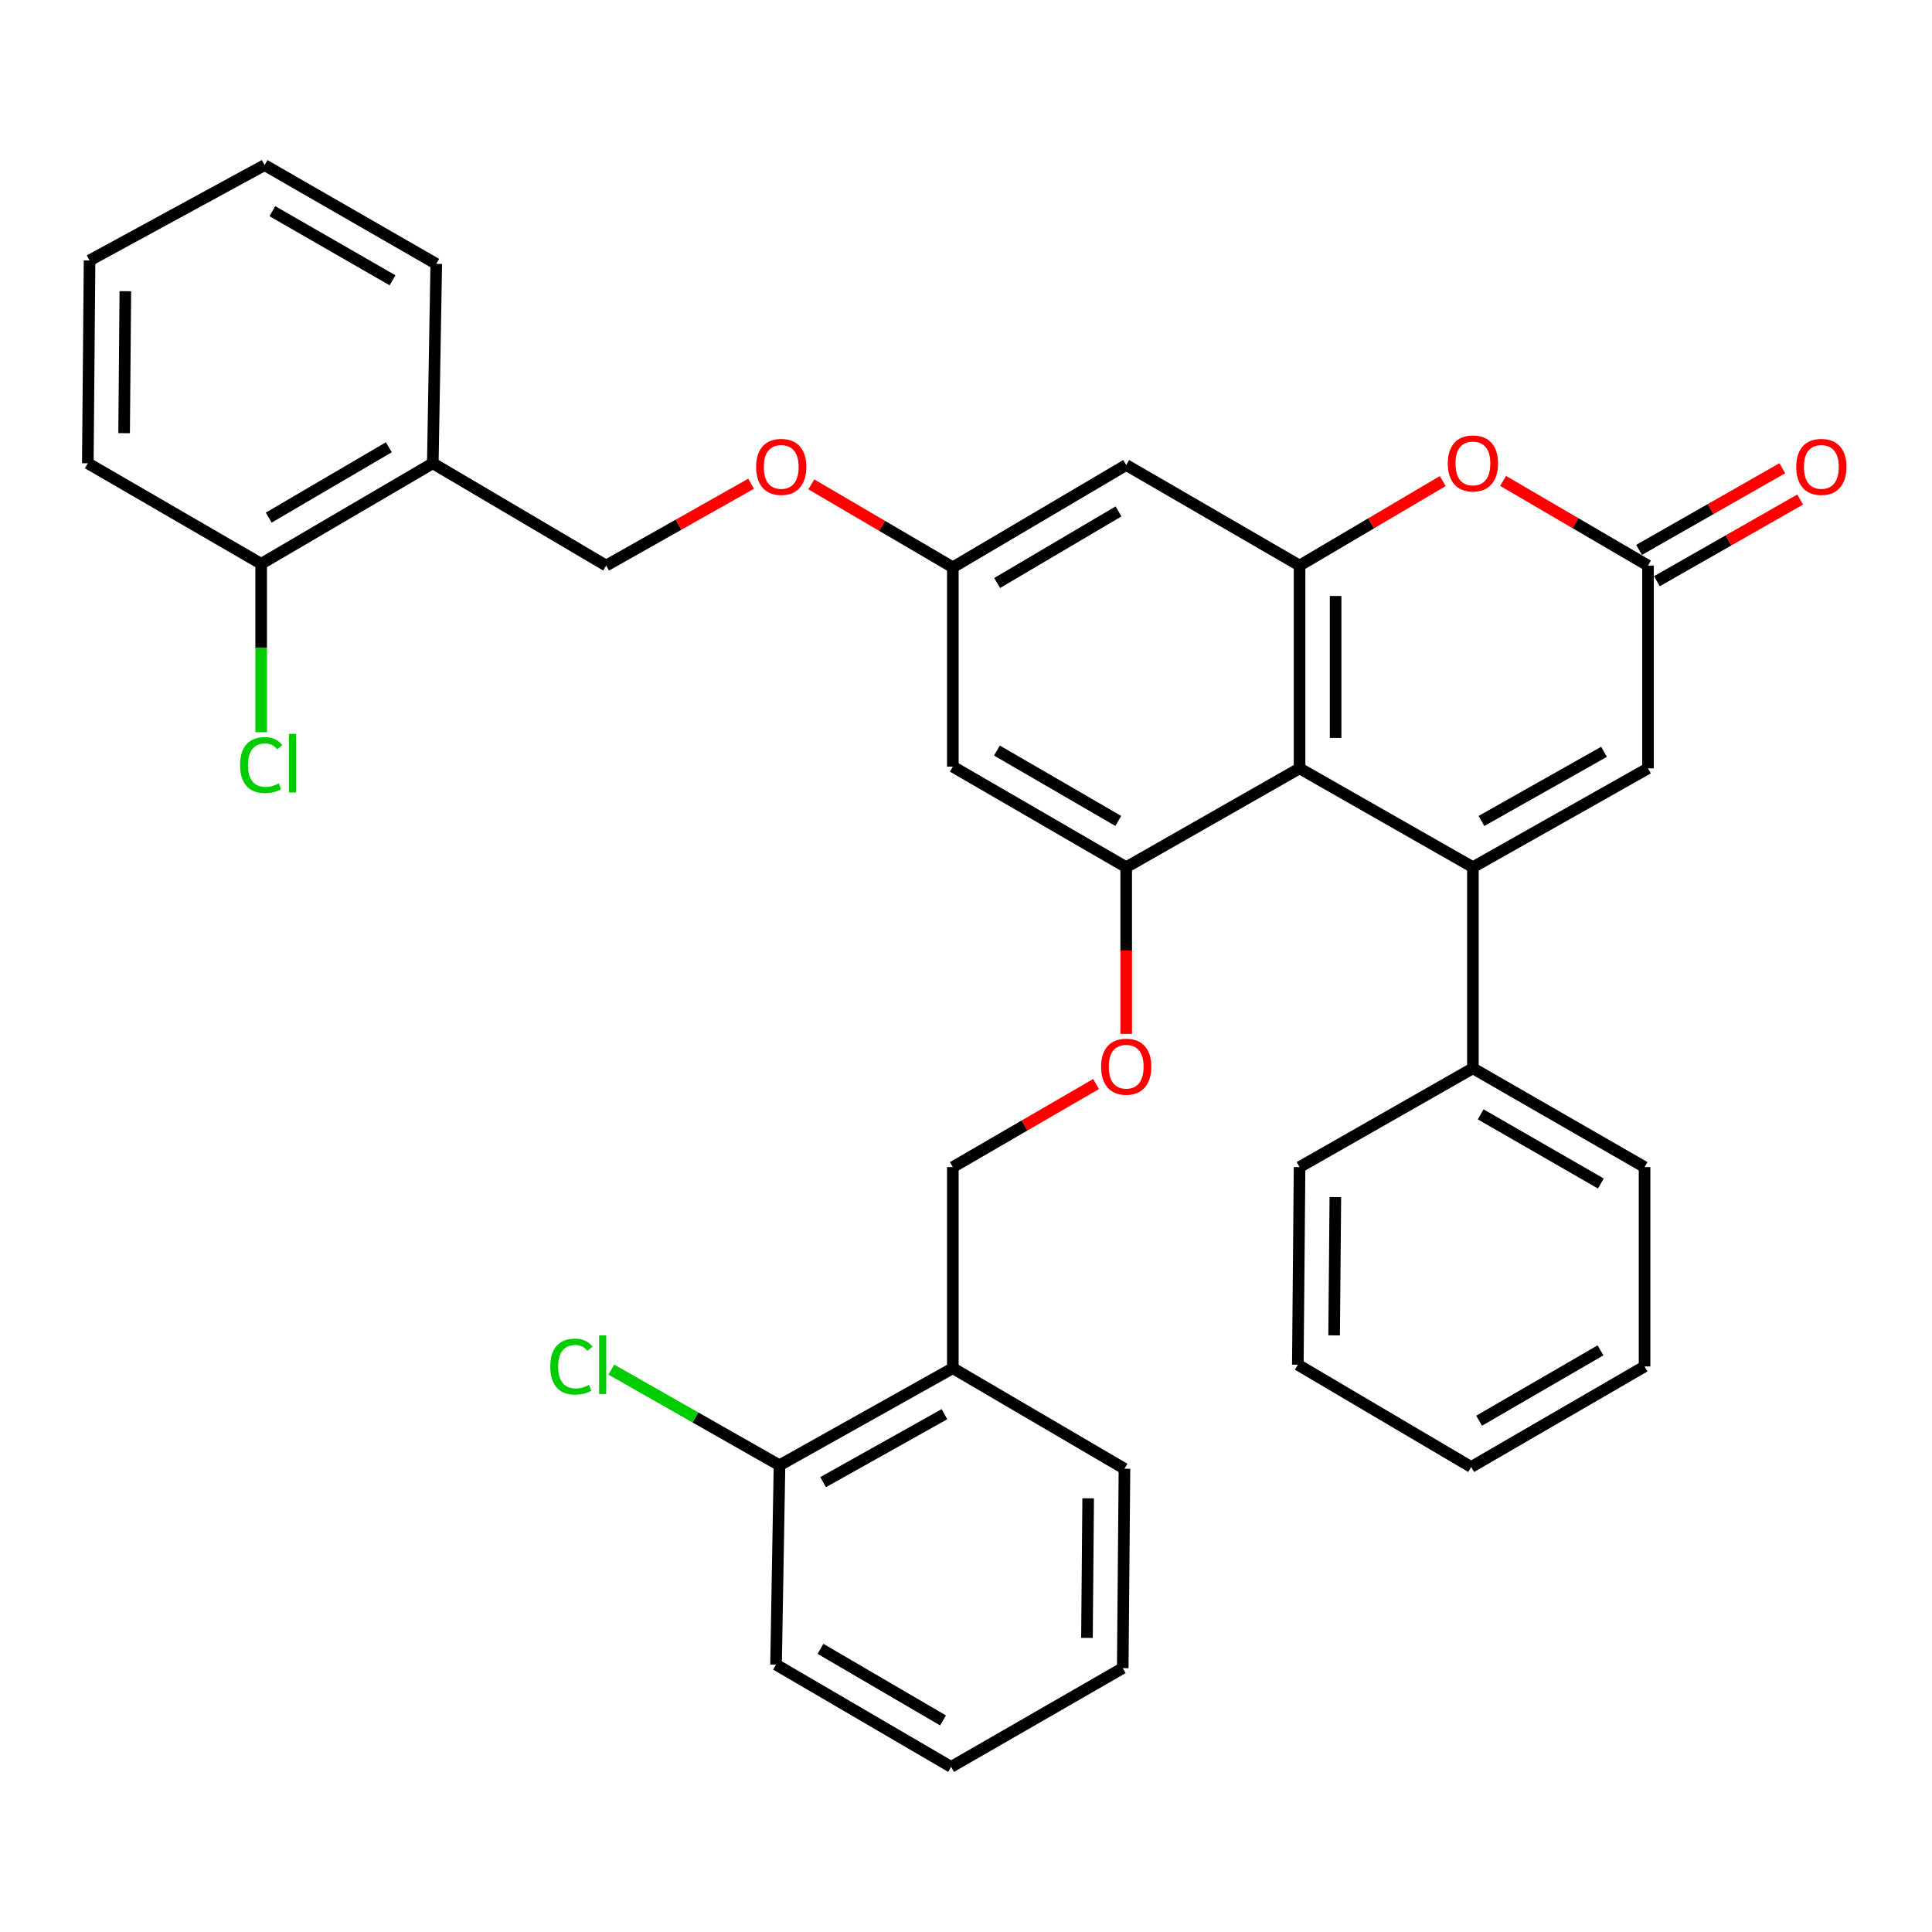 <?xml version='1.0' encoding='iso-8859-1'?>
<svg version='1.1' baseProfile='full'
              xmlns='http://www.w3.org/2000/svg'
                      xmlns:rdkit='http://www.rdkit.org/xml'
                      xmlns:xlink='http://www.w3.org/1999/xlink'
                  xml:space='preserve'
width='1000px' height='1000px' viewBox='0 0 1000 1000'>
<!-- END OF HEADER -->
<rect style='opacity:1.0;fill:#FFFFFF;stroke:none' width='1000' height='1000' x='0' y='0'> </rect>
<path class='bond-0' d='M 762.375,448.854 L 672.653,397.707' style='fill:none;fill-rule:evenodd;stroke:#000000;stroke-width:6px;stroke-linecap:butt;stroke-linejoin:miter;stroke-opacity:1' />
<path class='bond-1' d='M 762.375,448.854 L 852.998,397.707' style='fill:none;fill-rule:evenodd;stroke:#000000;stroke-width:6px;stroke-linecap:butt;stroke-linejoin:miter;stroke-opacity:1' />
<path class='bond-1' d='M 766.799,424.935 L 830.235,389.133' style='fill:none;fill-rule:evenodd;stroke:#000000;stroke-width:6px;stroke-linecap:butt;stroke-linejoin:miter;stroke-opacity:1' />
<path class='bond-2' d='M 762.375,448.854 L 762.375,552.939' style='fill:none;fill-rule:evenodd;stroke:#000000;stroke-width:6px;stroke-linecap:butt;stroke-linejoin:miter;stroke-opacity:1' />
<path class='bond-3' d='M 672.653,397.707 L 672.653,292.73' style='fill:none;fill-rule:evenodd;stroke:#000000;stroke-width:6px;stroke-linecap:butt;stroke-linejoin:miter;stroke-opacity:1' />
<path class='bond-3' d='M 691.309,381.961 L 691.309,308.477' style='fill:none;fill-rule:evenodd;stroke:#000000;stroke-width:6px;stroke-linecap:butt;stroke-linejoin:miter;stroke-opacity:1' />
<path class='bond-4' d='M 672.653,397.707 L 582.922,448.854' style='fill:none;fill-rule:evenodd;stroke:#000000;stroke-width:6px;stroke-linecap:butt;stroke-linejoin:miter;stroke-opacity:1' />
<path class='bond-5' d='M 672.653,292.73 L 582.922,240.692' style='fill:none;fill-rule:evenodd;stroke:#000000;stroke-width:6px;stroke-linecap:butt;stroke-linejoin:miter;stroke-opacity:1' />
<path class='bond-6' d='M 672.653,292.73 L 709.712,270.864' style='fill:none;fill-rule:evenodd;stroke:#000000;stroke-width:6px;stroke-linecap:butt;stroke-linejoin:miter;stroke-opacity:1' />
<path class='bond-6' d='M 709.712,270.864 L 746.77,248.998' style='fill:none;fill-rule:evenodd;stroke:#FF0000;stroke-width:6px;stroke-linecap:butt;stroke-linejoin:miter;stroke-opacity:1' />
<path class='bond-7' d='M 582.922,448.854 L 493.19,396.816' style='fill:none;fill-rule:evenodd;stroke:#000000;stroke-width:6px;stroke-linecap:butt;stroke-linejoin:miter;stroke-opacity:1' />
<path class='bond-7' d='M 578.821,424.91 L 516.009,388.484' style='fill:none;fill-rule:evenodd;stroke:#000000;stroke-width:6px;stroke-linecap:butt;stroke-linejoin:miter;stroke-opacity:1' />
<path class='bond-8' d='M 582.922,448.854 L 582.922,491.996' style='fill:none;fill-rule:evenodd;stroke:#000000;stroke-width:6px;stroke-linecap:butt;stroke-linejoin:miter;stroke-opacity:1' />
<path class='bond-8' d='M 582.922,491.996 L 582.922,535.138' style='fill:none;fill-rule:evenodd;stroke:#FF0000;stroke-width:6px;stroke-linecap:butt;stroke-linejoin:miter;stroke-opacity:1' />
<path class='bond-9' d='M 777.999,248.918 L 815.498,270.824' style='fill:none;fill-rule:evenodd;stroke:#FF0000;stroke-width:6px;stroke-linecap:butt;stroke-linejoin:miter;stroke-opacity:1' />
<path class='bond-9' d='M 815.498,270.824 L 852.998,292.73' style='fill:none;fill-rule:evenodd;stroke:#000000;stroke-width:6px;stroke-linecap:butt;stroke-linejoin:miter;stroke-opacity:1' />
<path class='bond-10' d='M 852.998,397.707 L 852.998,292.73' style='fill:none;fill-rule:evenodd;stroke:#000000;stroke-width:6px;stroke-linecap:butt;stroke-linejoin:miter;stroke-opacity:1' />
<path class='bond-11' d='M 857.617,300.834 L 894.691,279.701' style='fill:none;fill-rule:evenodd;stroke:#000000;stroke-width:6px;stroke-linecap:butt;stroke-linejoin:miter;stroke-opacity:1' />
<path class='bond-11' d='M 894.691,279.701 L 931.766,258.569' style='fill:none;fill-rule:evenodd;stroke:#FF0000;stroke-width:6px;stroke-linecap:butt;stroke-linejoin:miter;stroke-opacity:1' />
<path class='bond-11' d='M 848.379,284.626 L 885.453,263.494' style='fill:none;fill-rule:evenodd;stroke:#000000;stroke-width:6px;stroke-linecap:butt;stroke-linejoin:miter;stroke-opacity:1' />
<path class='bond-11' d='M 885.453,263.494 L 922.528,242.362' style='fill:none;fill-rule:evenodd;stroke:#FF0000;stroke-width:6px;stroke-linecap:butt;stroke-linejoin:miter;stroke-opacity:1' />
<path class='bond-12' d='M 582.922,240.692 L 493.19,293.632' style='fill:none;fill-rule:evenodd;stroke:#000000;stroke-width:6px;stroke-linecap:butt;stroke-linejoin:miter;stroke-opacity:1' />
<path class='bond-12' d='M 578.941,264.701 L 516.129,301.758' style='fill:none;fill-rule:evenodd;stroke:#000000;stroke-width:6px;stroke-linecap:butt;stroke-linejoin:miter;stroke-opacity:1' />
<path class='bond-13' d='M 493.19,396.816 L 493.19,293.632' style='fill:none;fill-rule:evenodd;stroke:#000000;stroke-width:6px;stroke-linecap:butt;stroke-linejoin:miter;stroke-opacity:1' />
<path class='bond-14' d='M 567.328,561.082 L 530.259,582.584' style='fill:none;fill-rule:evenodd;stroke:#FF0000;stroke-width:6px;stroke-linecap:butt;stroke-linejoin:miter;stroke-opacity:1' />
<path class='bond-14' d='M 530.259,582.584 L 493.19,604.086' style='fill:none;fill-rule:evenodd;stroke:#000000;stroke-width:6px;stroke-linecap:butt;stroke-linejoin:miter;stroke-opacity:1' />
<path class='bond-15' d='M 493.19,293.632 L 456.562,272.17' style='fill:none;fill-rule:evenodd;stroke:#000000;stroke-width:6px;stroke-linecap:butt;stroke-linejoin:miter;stroke-opacity:1' />
<path class='bond-15' d='M 456.562,272.17 L 419.934,250.709' style='fill:none;fill-rule:evenodd;stroke:#FF0000;stroke-width:6px;stroke-linecap:butt;stroke-linejoin:miter;stroke-opacity:1' />
<path class='bond-16' d='M 762.375,552.939 L 851.225,604.086' style='fill:none;fill-rule:evenodd;stroke:#000000;stroke-width:6px;stroke-linecap:butt;stroke-linejoin:miter;stroke-opacity:1' />
<path class='bond-16' d='M 766.395,576.779 L 828.591,612.582' style='fill:none;fill-rule:evenodd;stroke:#000000;stroke-width:6px;stroke-linecap:butt;stroke-linejoin:miter;stroke-opacity:1' />
<path class='bond-17' d='M 762.375,552.939 L 672.653,604.086' style='fill:none;fill-rule:evenodd;stroke:#000000;stroke-width:6px;stroke-linecap:butt;stroke-linejoin:miter;stroke-opacity:1' />
<path class='bond-18' d='M 493.19,708.172 L 493.19,604.086' style='fill:none;fill-rule:evenodd;stroke:#000000;stroke-width:6px;stroke-linecap:butt;stroke-linejoin:miter;stroke-opacity:1' />
<path class='bond-19' d='M 493.19,708.172 L 403.469,758.416' style='fill:none;fill-rule:evenodd;stroke:#000000;stroke-width:6px;stroke-linecap:butt;stroke-linejoin:miter;stroke-opacity:1' />
<path class='bond-19' d='M 488.847,731.985 L 426.042,767.156' style='fill:none;fill-rule:evenodd;stroke:#000000;stroke-width:6px;stroke-linecap:butt;stroke-linejoin:miter;stroke-opacity:1' />
<path class='bond-20' d='M 493.19,708.172 L 582.02,760.209' style='fill:none;fill-rule:evenodd;stroke:#000000;stroke-width:6px;stroke-linecap:butt;stroke-linejoin:miter;stroke-opacity:1' />
<path class='bond-21' d='M 224.016,239.791 L 313.737,292.73' style='fill:none;fill-rule:evenodd;stroke:#000000;stroke-width:6px;stroke-linecap:butt;stroke-linejoin:miter;stroke-opacity:1' />
<path class='bond-22' d='M 224.016,239.791 L 135.186,291.828' style='fill:none;fill-rule:evenodd;stroke:#000000;stroke-width:6px;stroke-linecap:butt;stroke-linejoin:miter;stroke-opacity:1' />
<path class='bond-22' d='M 201.262,231.5 L 139.081,267.926' style='fill:none;fill-rule:evenodd;stroke:#000000;stroke-width:6px;stroke-linecap:butt;stroke-linejoin:miter;stroke-opacity:1' />
<path class='bond-23' d='M 224.016,239.791 L 225.809,136.586' style='fill:none;fill-rule:evenodd;stroke:#000000;stroke-width:6px;stroke-linecap:butt;stroke-linejoin:miter;stroke-opacity:1' />
<path class='bond-24' d='M 403.469,758.416 L 359.943,733.664' style='fill:none;fill-rule:evenodd;stroke:#000000;stroke-width:6px;stroke-linecap:butt;stroke-linejoin:miter;stroke-opacity:1' />
<path class='bond-24' d='M 359.943,733.664 L 316.417,708.911' style='fill:none;fill-rule:evenodd;stroke:#00CC00;stroke-width:6px;stroke-linecap:butt;stroke-linejoin:miter;stroke-opacity:1' />
<path class='bond-25' d='M 403.469,758.416 L 401.676,861.6' style='fill:none;fill-rule:evenodd;stroke:#000000;stroke-width:6px;stroke-linecap:butt;stroke-linejoin:miter;stroke-opacity:1' />
<path class='bond-26' d='M 135.186,291.828 L 135.186,335.406' style='fill:none;fill-rule:evenodd;stroke:#000000;stroke-width:6px;stroke-linecap:butt;stroke-linejoin:miter;stroke-opacity:1' />
<path class='bond-26' d='M 135.186,335.406 L 135.186,378.983' style='fill:none;fill-rule:evenodd;stroke:#00CC00;stroke-width:6px;stroke-linecap:butt;stroke-linejoin:miter;stroke-opacity:1' />
<path class='bond-27' d='M 135.186,291.828 L 45.455,239.791' style='fill:none;fill-rule:evenodd;stroke:#000000;stroke-width:6px;stroke-linecap:butt;stroke-linejoin:miter;stroke-opacity:1' />
<path class='bond-28' d='M 313.737,292.73 L 351.248,271.56' style='fill:none;fill-rule:evenodd;stroke:#000000;stroke-width:6px;stroke-linecap:butt;stroke-linejoin:miter;stroke-opacity:1' />
<path class='bond-28' d='M 351.248,271.56 L 388.759,250.389' style='fill:none;fill-rule:evenodd;stroke:#FF0000;stroke-width:6px;stroke-linecap:butt;stroke-linejoin:miter;stroke-opacity:1' />
<path class='bond-29' d='M 225.809,136.586 L 136.958,85.46' style='fill:none;fill-rule:evenodd;stroke:#000000;stroke-width:6px;stroke-linecap:butt;stroke-linejoin:miter;stroke-opacity:1' />
<path class='bond-29' d='M 203.177,145.087 L 140.982,109.299' style='fill:none;fill-rule:evenodd;stroke:#000000;stroke-width:6px;stroke-linecap:butt;stroke-linejoin:miter;stroke-opacity:1' />
<path class='bond-30' d='M 582.02,760.209 L 581.129,863.414' style='fill:none;fill-rule:evenodd;stroke:#000000;stroke-width:6px;stroke-linecap:butt;stroke-linejoin:miter;stroke-opacity:1' />
<path class='bond-30' d='M 563.232,775.529 L 562.608,847.772' style='fill:none;fill-rule:evenodd;stroke:#000000;stroke-width:6px;stroke-linecap:butt;stroke-linejoin:miter;stroke-opacity:1' />
<path class='bond-31' d='M 851.225,604.086 L 851.225,707.27' style='fill:none;fill-rule:evenodd;stroke:#000000;stroke-width:6px;stroke-linecap:butt;stroke-linejoin:miter;stroke-opacity:1' />
<path class='bond-32' d='M 672.653,604.086 L 671.752,706.368' style='fill:none;fill-rule:evenodd;stroke:#000000;stroke-width:6px;stroke-linecap:butt;stroke-linejoin:miter;stroke-opacity:1' />
<path class='bond-32' d='M 691.173,619.593 L 690.542,691.19' style='fill:none;fill-rule:evenodd;stroke:#000000;stroke-width:6px;stroke-linecap:butt;stroke-linejoin:miter;stroke-opacity:1' />
<path class='bond-33' d='M 401.676,861.6 L 492.299,914.54' style='fill:none;fill-rule:evenodd;stroke:#000000;stroke-width:6px;stroke-linecap:butt;stroke-linejoin:miter;stroke-opacity:1' />
<path class='bond-33' d='M 424.679,853.433 L 488.115,890.491' style='fill:none;fill-rule:evenodd;stroke:#000000;stroke-width:6px;stroke-linecap:butt;stroke-linejoin:miter;stroke-opacity:1' />
<path class='bond-34' d='M 45.455,239.791 L 46.356,134.814' style='fill:none;fill-rule:evenodd;stroke:#000000;stroke-width:6px;stroke-linecap:butt;stroke-linejoin:miter;stroke-opacity:1' />
<path class='bond-34' d='M 64.244,224.204 L 64.876,150.72' style='fill:none;fill-rule:evenodd;stroke:#000000;stroke-width:6px;stroke-linecap:butt;stroke-linejoin:miter;stroke-opacity:1' />
<path class='bond-35' d='M 136.958,85.46 L 46.356,134.814' style='fill:none;fill-rule:evenodd;stroke:#000000;stroke-width:6px;stroke-linecap:butt;stroke-linejoin:miter;stroke-opacity:1' />
<path class='bond-36' d='M 581.129,863.414 L 492.299,914.54' style='fill:none;fill-rule:evenodd;stroke:#000000;stroke-width:6px;stroke-linecap:butt;stroke-linejoin:miter;stroke-opacity:1' />
<path class='bond-37' d='M 851.225,707.27 L 761.483,759.308' style='fill:none;fill-rule:evenodd;stroke:#000000;stroke-width:6px;stroke-linecap:butt;stroke-linejoin:miter;stroke-opacity:1' />
<path class='bond-37' d='M 828.406,698.937 L 765.587,735.364' style='fill:none;fill-rule:evenodd;stroke:#000000;stroke-width:6px;stroke-linecap:butt;stroke-linejoin:miter;stroke-opacity:1' />
<path class='bond-38' d='M 671.752,706.368 L 761.483,759.308' style='fill:none;fill-rule:evenodd;stroke:#000000;stroke-width:6px;stroke-linecap:butt;stroke-linejoin:miter;stroke-opacity:1' />
<path  class='atom-4' d='M 749.375 239.871
Q 749.375 233.071, 752.735 229.271
Q 756.095 225.471, 762.375 225.471
Q 768.655 225.471, 772.015 229.271
Q 775.375 233.071, 775.375 239.871
Q 775.375 246.751, 771.975 250.671
Q 768.575 254.551, 762.375 254.551
Q 756.135 254.551, 752.735 250.671
Q 749.375 246.791, 749.375 239.871
M 762.375 251.351
Q 766.695 251.351, 769.015 248.471
Q 771.375 245.551, 771.375 239.871
Q 771.375 234.311, 769.015 231.511
Q 766.695 228.671, 762.375 228.671
Q 758.055 228.671, 755.695 231.471
Q 753.375 234.271, 753.375 239.871
Q 753.375 245.591, 755.695 248.471
Q 758.055 251.351, 762.375 251.351
' fill='#FF0000'/>
<path  class='atom-9' d='M 569.922 552.118
Q 569.922 545.318, 573.282 541.518
Q 576.642 537.718, 582.922 537.718
Q 589.202 537.718, 592.562 541.518
Q 595.922 545.318, 595.922 552.118
Q 595.922 558.998, 592.522 562.918
Q 589.122 566.798, 582.922 566.798
Q 576.682 566.798, 573.282 562.918
Q 569.922 559.038, 569.922 552.118
M 582.922 563.598
Q 587.242 563.598, 589.562 560.718
Q 591.922 557.798, 591.922 552.118
Q 591.922 546.558, 589.562 543.758
Q 587.242 540.918, 582.922 540.918
Q 578.602 540.918, 576.242 543.718
Q 573.922 546.518, 573.922 552.118
Q 573.922 557.838, 576.242 560.718
Q 578.602 563.598, 582.922 563.598
' fill='#FF0000'/>
<path  class='atom-14' d='M 929.729 241.664
Q 929.729 234.864, 933.089 231.064
Q 936.449 227.264, 942.729 227.264
Q 949.009 227.264, 952.369 231.064
Q 955.729 234.864, 955.729 241.664
Q 955.729 248.544, 952.329 252.464
Q 948.929 256.344, 942.729 256.344
Q 936.489 256.344, 933.089 252.464
Q 929.729 248.584, 929.729 241.664
M 942.729 253.144
Q 947.049 253.144, 949.369 250.264
Q 951.729 247.344, 951.729 241.664
Q 951.729 236.104, 949.369 233.304
Q 947.049 230.464, 942.729 230.464
Q 938.409 230.464, 936.049 233.264
Q 933.729 236.064, 933.729 241.664
Q 933.729 247.384, 936.049 250.264
Q 938.409 253.144, 942.729 253.144
' fill='#FF0000'/>
<path  class='atom-19' d='M 391.36 241.664
Q 391.36 234.864, 394.72 231.064
Q 398.08 227.264, 404.36 227.264
Q 410.64 227.264, 414 231.064
Q 417.36 234.864, 417.36 241.664
Q 417.36 248.544, 413.96 252.464
Q 410.56 256.344, 404.36 256.344
Q 398.12 256.344, 394.72 252.464
Q 391.36 248.584, 391.36 241.664
M 404.36 253.144
Q 408.68 253.144, 411 250.264
Q 413.36 247.344, 413.36 241.664
Q 413.36 236.104, 411 233.304
Q 408.68 230.464, 404.36 230.464
Q 400.04 230.464, 397.68 233.264
Q 395.36 236.064, 395.36 241.664
Q 395.36 247.384, 397.68 250.264
Q 400.04 253.144, 404.36 253.144
' fill='#FF0000'/>
<path  class='atom-20' d='M 124.266 396.003
Q 124.266 388.963, 127.546 385.283
Q 130.866 381.563, 137.146 381.563
Q 142.986 381.563, 146.106 385.683
L 143.466 387.843
Q 141.186 384.843, 137.146 384.843
Q 132.866 384.843, 130.586 387.723
Q 128.346 390.563, 128.346 396.003
Q 128.346 401.603, 130.666 404.483
Q 133.026 407.363, 137.586 407.363
Q 140.706 407.363, 144.346 405.483
L 145.466 408.483
Q 143.986 409.443, 141.746 410.003
Q 139.506 410.563, 137.026 410.563
Q 130.866 410.563, 127.546 406.803
Q 124.266 403.043, 124.266 396.003
' fill='#00CC00'/>
<path  class='atom-20' d='M 149.546 379.843
L 153.226 379.843
L 153.226 410.203
L 149.546 410.203
L 149.546 379.843
' fill='#00CC00'/>
<path  class='atom-21' d='M 284.824 707.348
Q 284.824 700.308, 288.104 696.628
Q 291.424 692.908, 297.704 692.908
Q 303.544 692.908, 306.664 697.028
L 304.024 699.188
Q 301.744 696.188, 297.704 696.188
Q 293.424 696.188, 291.144 699.068
Q 288.904 701.908, 288.904 707.348
Q 288.904 712.948, 291.224 715.828
Q 293.584 718.708, 298.144 718.708
Q 301.264 718.708, 304.904 716.828
L 306.024 719.828
Q 304.544 720.788, 302.304 721.348
Q 300.064 721.908, 297.584 721.908
Q 291.424 721.908, 288.104 718.148
Q 284.824 714.388, 284.824 707.348
' fill='#00CC00'/>
<path  class='atom-21' d='M 310.104 691.188
L 313.784 691.188
L 313.784 721.548
L 310.104 721.548
L 310.104 691.188
' fill='#00CC00'/>
</svg>
